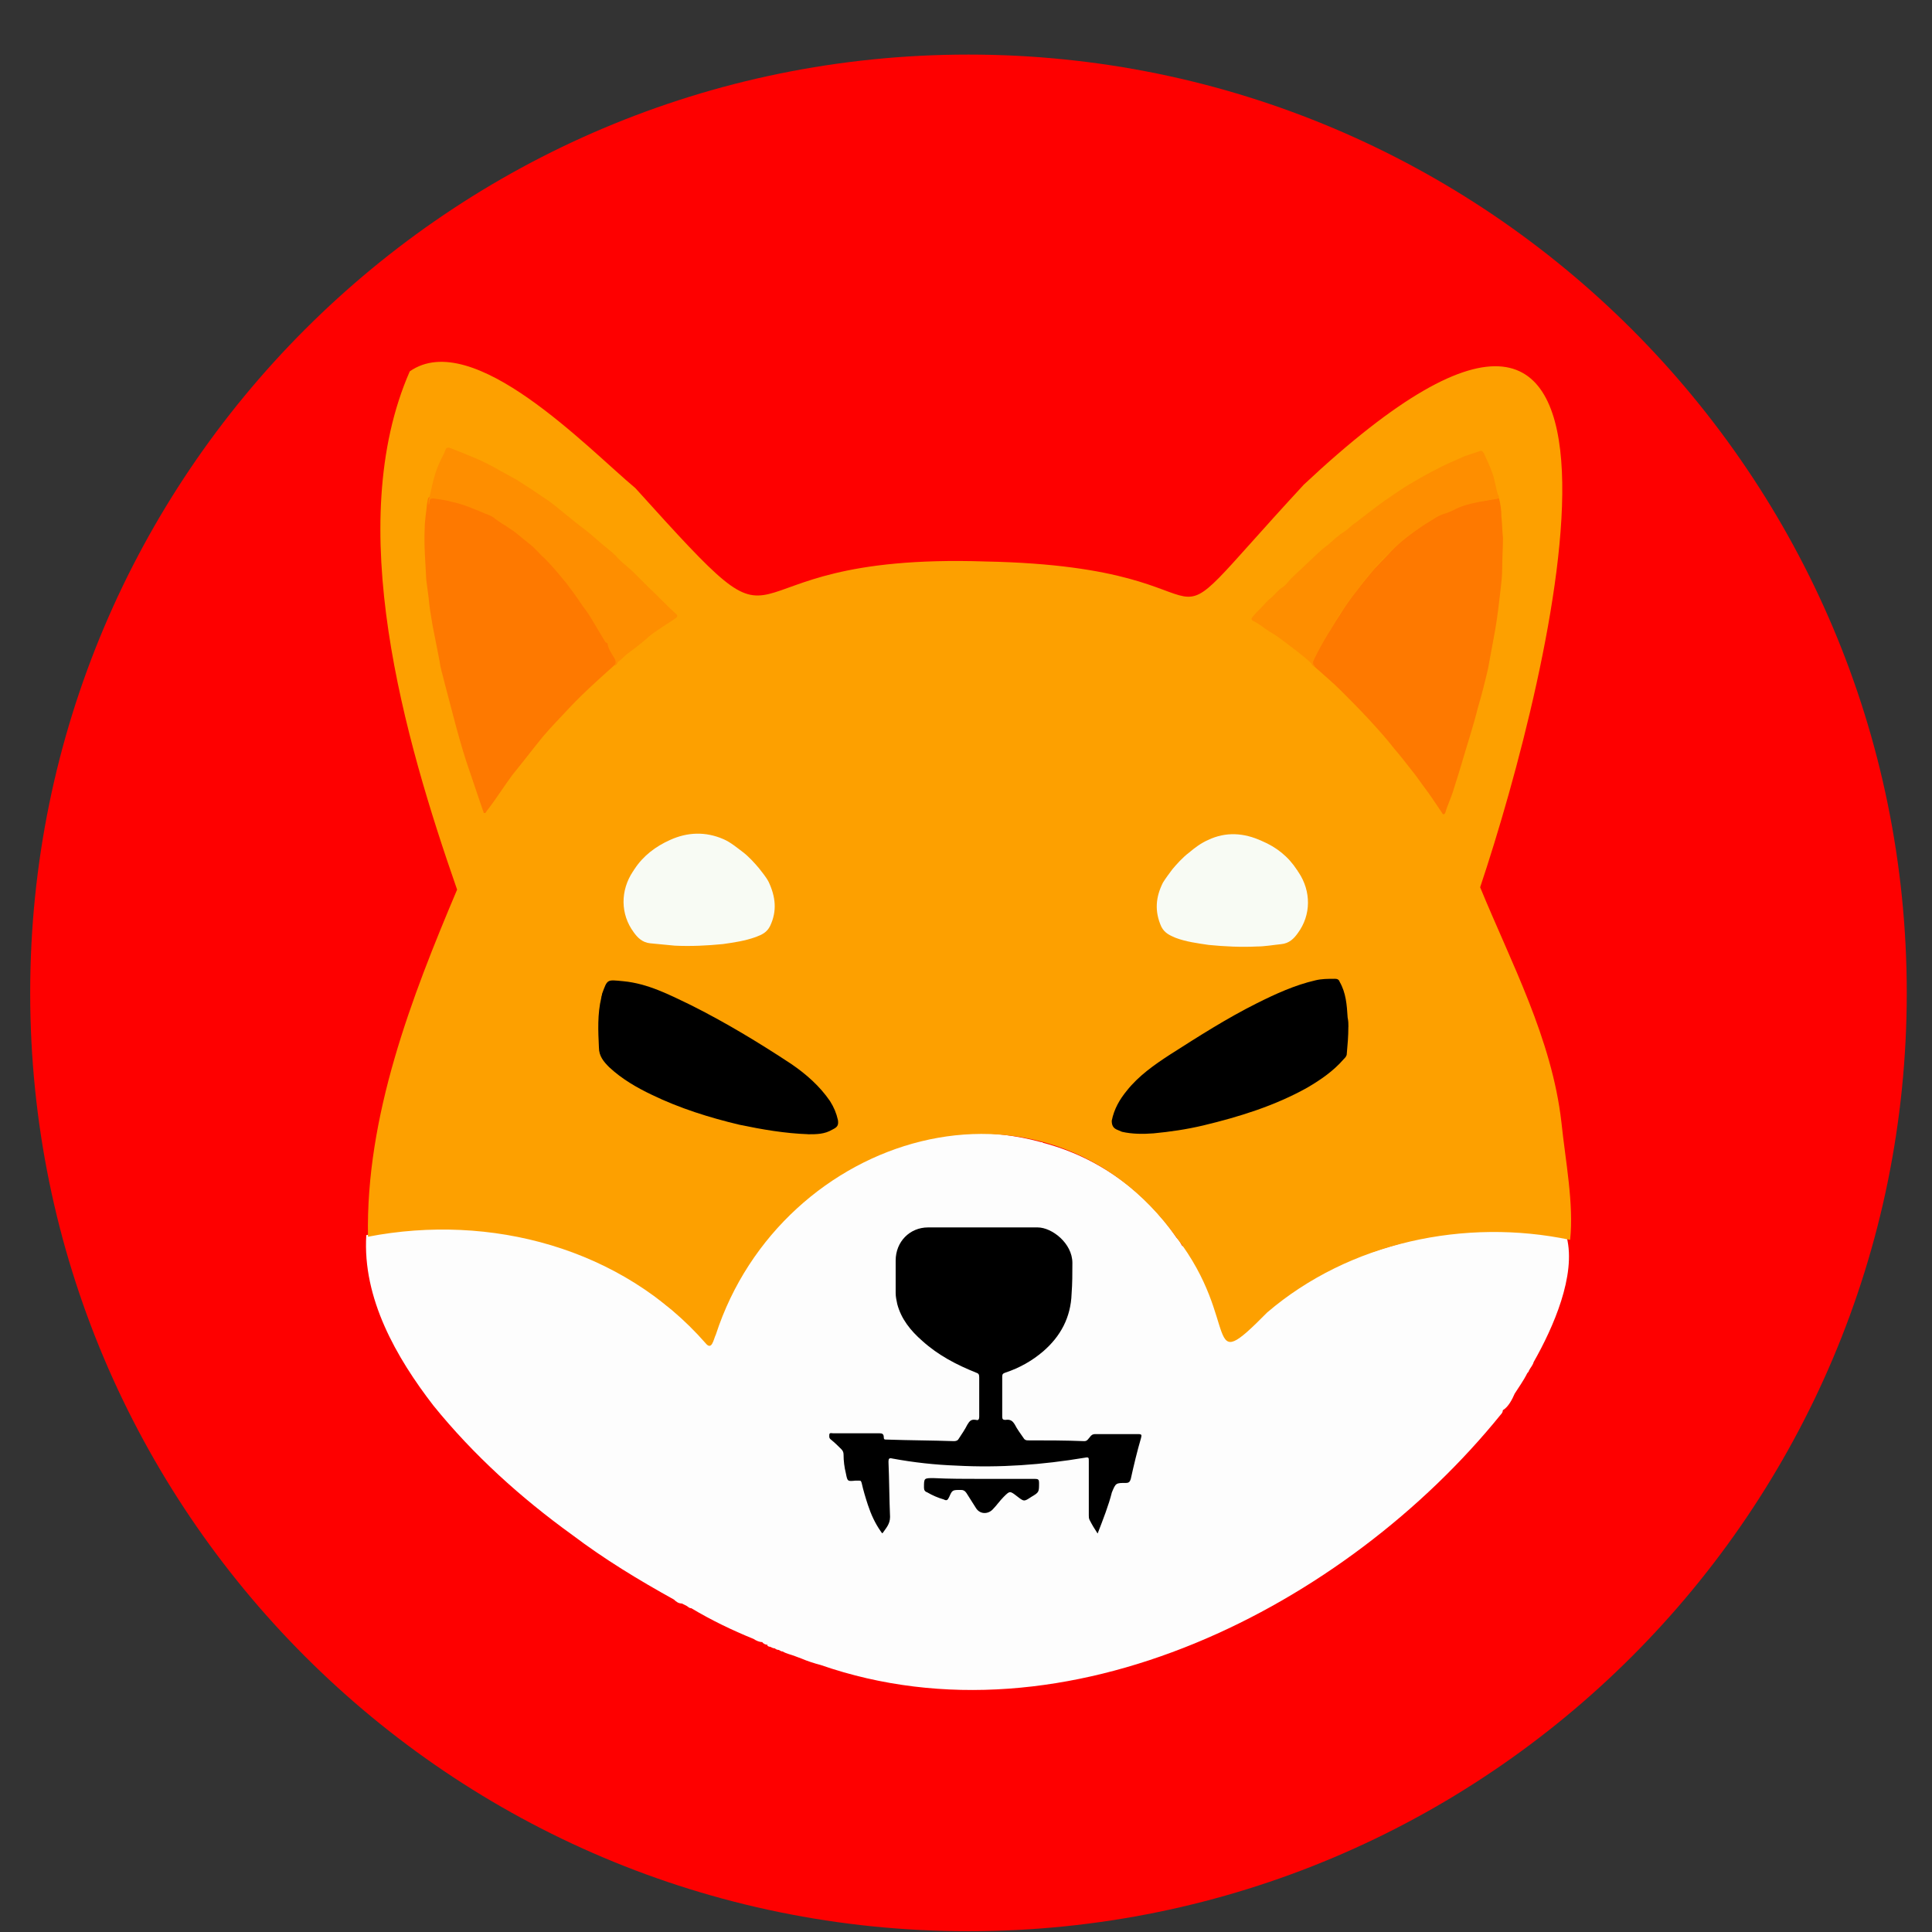 <svg fill="none" height="32" viewBox="0 0 32 32" width="32" xmlns="http://www.w3.org/2000/svg"><rect x="0" y="0" width="32" height="32" fill="#333333" stroke="none"/><path d="m16.041 31.987c8.584 0 15.541-6.958 15.541-15.541 0-8.583-6.958-15.542-15.541-15.542-8.583 0-15.541 6.958-15.541 15.542 0 8.583 6.958 15.541 15.541 15.541z" fill="#fe0000"/><path d="m25.952 20.497c-.823-.131-1.672-.157-2.482.026-4.194 1.071-2.613 2.861-3.541.34 0-.013-.34-.222-.353-.235-.026-.052-.052-.091-.091-.131-.523-.771-1.307-1.333-2.208-1.568-.013-.013-.026-.013-.039-.013-1.241-.34-2.652-.104-3.658.719-.353.261-.706.444-.967.797l-.117.091c-.052.052-.078.104-.118.157l-.157.144c-.287.418-.209.784-.405 1.254-.052.039-.052.222-.117.157-.222-.235-.444-.457-.693-.64-1.346-1.163-3.227-1.49-4.939-1.137-.065 1.045.496 2.025 1.111 2.822.666.823 1.45 1.529 2.3 2.143.536.405 1.097.745 1.685 1.071.039.039.078.065.131.065.026.013.052.026.078.039.026.013.039.039.078.039.327.196.679.366 1.032.509 0 0 0 0 0-.013v.013c.039.026.091.052.144.052.013.026.065.052.091.039 0 0 0 0-.013.013.013.013.026.026.052.026.026.013.052.026.078.026.013.013.039.026.065.026.026.013.039.026.065.026.065.039.144.052.209.079.039.013.065.026.104.039.091.039.209.078.314.105 4.063 1.411 8.702-.98 11.262-4.142.026-.026.039-.052.039-.078.091-.052.157-.183.196-.274.065-.104.144-.209.209-.34.013-.013.026-.026.026-.039.026-.052.066-.092.079-.144.327-.575.705-1.437.549-2.064zm-16.593 4.808c.013 0 .013 0 0 0zm2.352-2.992c.013 0 .013 0 0 0 .013.013 0 0 0 0zm.719 4.795c-.013 0 0 0 0 0zm7.944-.248c-.013 0 0 0 0 0z" fill="#fdfdfd"/><path d="m21.589 8.033c6.324-5.932 4.116 3.11 2.927 6.663.509 1.241 1.189 2.509 1.346 3.893.065.627.209 1.359.144 1.947-1.738-.366-3.658.039-5.017 1.202-1.097 1.111-.418.17-1.502-1.241-2.195-3.057-6.546-1.725-7.63 1.607-.039.078-.065.274-.17.144-1.385-1.581-3.567-2.156-5.592-1.764-.039-1.999.719-3.959 1.476-5.749-.875-2.509-1.895-6.049-.784-8.584 1.045-.732 2.953 1.28 3.737 1.934 2.901 3.214 1.058 1.058 5.801 1.215 4.625.091 2.365 1.868 5.265-1.267z" fill="#fda000"/><path d="m10.169 11.025c-.248.222-.497.444-.719.679-.157.17-.314.327-.457.496-.17.209-.34.431-.51.64-.144.196-.274.405-.418.588-.013.013-.013.039-.039.039s-.013-.026-.026-.039c-.078-.235-.157-.457-.235-.693-.078-.222-.144-.457-.209-.693-.065-.248-.131-.496-.196-.745-.026-.118-.065-.222-.078-.34-.039-.196-.078-.392-.118-.601-.026-.157-.052-.301-.065-.457-.013-.105-.026-.196-.039-.3-.013-.274-.039-.562-.026-.836 0-.144.026-.274.039-.418.026-.131 0-.118.157-.105.222.026.444.091.653.183.3.118.562.287.81.483.222.183.418.392.601.614.091.118.196.248.287.366.091.118.183.248.261.379.065.118.144.248.222.366.052.091.105.196.157.3.013.065-.013.078-.052.091z" fill="#fe7900"/><path d="m24.829 8.255c.026.105.039.196.039.301.013.118.013.235.026.353 0 .17-.013.34-.013.51 0 .118-.013.222-.026.34-.026.222-.052.457-.091.679-.039.209-.078.431-.118.64-.052.222-.104.431-.17.653-.078.314-.183.627-.274.941-.039.131-.079.261-.118.379-.039.144-.105.274-.144.405-.013.039-.039.039-.052.013-.104-.157-.209-.314-.327-.47-.065-.091-.131-.183-.196-.261-.091-.118-.183-.235-.274-.34-.131-.17-.275-.327-.418-.483-.157-.17-.314-.327-.47-.483-.131-.131-.274-.248-.418-.379-.065-.052-.065-.052-.026-.131.118-.261.287-.51.444-.758.144-.235.314-.444.496-.666.104-.131.235-.248.353-.379.144-.157.327-.287.496-.405.144-.091.287-.196.444-.248.196-.078.379-.157.588-.17.078-.013.144-.039.222-.039-.013 0 .013-.013.026 0z" fill="#fe7900"/><path d="m13.383 18.786c-.379-.013-.758-.078-1.137-.157-.496-.118-.993-.274-1.45-.496-.248-.118-.496-.261-.706-.457-.091-.091-.17-.183-.17-.327-.013-.274-.026-.549.039-.823 0-.026.013-.039.013-.065.091-.248.078-.235.353-.209.405.039.758.222 1.111.392.575.287 1.137.627 1.672.98.248.17.47.366.64.614.065.104.104.196.131.314.013.091-.013.118-.091.157-.131.078-.261.078-.405.078z" fill="#000"/><path d="m22.333 17.009c0 .157-.013.3-.026.444 0 .039-.026.065-.052.091-.17.196-.379.34-.601.47-.536.3-1.124.483-1.725.627-.274.065-.549.105-.823.131-.17.013-.353.013-.523-.026-.026-.013-.065-.026-.091-.039-.052-.026-.078-.065-.078-.144.039-.196.131-.353.248-.496.196-.248.457-.431.719-.601.47-.3.941-.601 1.437-.849.314-.157.627-.3.967-.379.104-.026.209-.026.327-.026.039 0 .065.013.078.052.104.183.118.379.131.588.013.065.013.105.013.157z" fill="#000"/><path d="m24.829 8.255c-.118.026-.248.039-.366.065-.131.026-.274.065-.392.131-.052.026-.117.052-.17.065-.078.026-.131.065-.196.105-.131.078-.248.157-.366.248-.144.105-.261.222-.392.353-.118.105-.209.235-.314.353-.078.091-.144.196-.222.287-.052.065-.105.144-.157.222-.104.131-.17.287-.261.418-.078.131-.157.274-.222.405-.026.052-.039.091.013.131-.039 0-.052-.026-.066-.052-.078-.078-.17-.144-.248-.209-.144-.105-.261-.209-.418-.301-.065-.039-.118-.078-.17-.117-.039-.026-.078-.052-.131-.078-.026-.013-.026-.039-.013-.052.052-.065.104-.118.157-.17.052-.052.104-.118.157-.157.065-.052.104-.118.183-.17.065-.039.104-.105.157-.157.078-.078.17-.157.248-.235.118-.105.222-.222.353-.314.091-.078.17-.157.274-.222.065-.039.117-.105.183-.144.157-.118.314-.248.483-.366.157-.105.314-.222.483-.314.131-.078.274-.157.405-.222.118-.065.248-.118.366-.17.105-.052.222-.078.327-.118.039-.013.052.026.065.039.052.118.104.222.144.34s.052.235.091.353c.013 0 .013.026.013.052z" fill="#fe8e00"/><path d="m10.169 11.025c.039-.039.039-.078-.013-.157-.039-.065-.078-.118-.091-.196 0-.026-.026-.026-.039-.039-.078-.131-.157-.261-.235-.392-.052-.091-.118-.17-.17-.248-.078-.118-.157-.222-.235-.327-.118-.144-.235-.287-.366-.418-.091-.078-.157-.17-.261-.248-.105-.078-.196-.17-.3-.235-.091-.065-.196-.118-.287-.196-.039-.026-.105-.052-.144-.065-.183-.078-.366-.157-.562-.196-.091-.026-.196-.039-.287-.052-.052 0-.065.013-.065.065 0 .013 0 .026-.013.039-.013-.065.013-.118.026-.183.039-.183.078-.353.157-.523.026-.065.065-.118.091-.196.013-.039.039-.052.078-.039.17.065.327.131.483.196.105.052.222.105.327.17.091.052.196.105.287.157.144.091.287.183.418.274.105.065.209.144.301.222.144.118.287.235.444.353.118.091.222.196.34.287.065.052.144.118.196.183.078.078.17.144.248.222s.157.157.235.235c.157.144.3.301.457.444.039.026.039.052 0 .078-.091.065-.183.118-.274.183-.078.052-.157.105-.222.17-.091.078-.196.157-.3.235-.052.039-.104.104-.17.144-.013.039-.026.052-.052.052z" fill="#fe8e00"/><path d="m12.73 14.605c-.039-.078-.118-.17-.157-.222-.065-.078-.17-.196-.274-.274-.105-.078-.196-.157-.314-.209-.3-.131-.601-.118-.888.013-.235.105-.444.261-.588.483-.013.013-.013.026-.026.039-.209.314-.209.706.013 1.006.065.091.144.17.274.183.131.013.274.026.405.039.261.013.536 0 .797-.026.183-.026.366-.052.549-.118.104-.039.183-.078.235-.183.117-.248.091-.483-.026-.732z" fill="#f8fbf4"/><path d="m19.236 15.35c.052.105.144.144.235.183.17.065.366.091.549.118.261.026.536.039.797.026.131 0 .274-.026.405-.039.131-.013.209-.091.274-.183.222-.3.222-.693.013-1.006-.013-.013-.013-.026-.026-.039-.144-.222-.34-.379-.588-.483-.287-.131-.588-.157-.888-.013-.118.052-.222.131-.314.209-.104.078-.209.196-.274.274-.039.052-.118.157-.157.222-.118.235-.144.47-.026.732z" fill="#f8fbf4"/><g fill="#000"><path d="m18.178 25.397c-.052-.078-.091-.144-.131-.222-.013-.026-.013-.052-.013-.078 0-.301 0-.601 0-.901 0-.052 0-.065-.065-.052-.706.118-1.411.17-2.13.131-.353-.013-.706-.052-1.058-.117-.052-.013-.065 0-.065.052.013.3.013.614.026.915 0 .118-.065.183-.118.261-.013.026-.026-.013-.039-.026-.091-.131-.157-.274-.209-.431-.039-.118-.078-.248-.104-.366-.013-.039-.013-.039-.052-.039-.013 0-.039 0-.052 0-.131.013-.131.013-.157-.118-.026-.104-.039-.209-.039-.314 0-.039-.013-.065-.039-.091-.052-.052-.105-.104-.17-.157-.039-.026-.026-.065-.026-.091.013-.026.039-.013.065-.013h.771c.039 0 .065.013.065.065 0 .039.013.039.052.039.366.013.745.013 1.111.026.039 0 .065-.013.078-.039.052-.079.105-.157.144-.235.039-.065.065-.091.144-.078.039.013.052-.013.052-.052 0-.222 0-.431 0-.653 0-.052-.013-.065-.052-.078-.327-.131-.627-.288-.888-.523-.196-.17-.353-.366-.418-.614-.013-.065-.026-.117-.026-.183 0-.183 0-.366 0-.536 0-.314.235-.549.536-.549h1.816c.235 0 .575.261.575.588 0 .17 0 .34-.013.51-.013.392-.183.706-.47.954-.183.157-.392.275-.627.353-.039.013-.052.026-.052.065v.666c0 .039.013.052.052.052.078-.013.118.013.157.078.039.078.091.144.144.222.013.026.039.039.065.039.314 0 .627 0 .941.013.052 0 .065-.039.091-.065.026-.039.052-.052.091-.052h.706c.065 0 .065.013.052.065-.065.222-.118.444-.17.679-.013.039-.026.065-.078.065-.17 0-.17 0-.235.157-.052.209-.144.444-.235.679z"/><path d="m16.257 24.495h.888c.052 0 .065.013.065.065 0 .157 0 .157-.131.235-.118.078-.118.078-.235-.013-.118-.091-.118-.091-.222.013-.065.065-.118.144-.183.209-.078.079-.209.079-.274-.026-.052-.078-.105-.17-.157-.248-.026-.039-.052-.052-.091-.052-.144 0-.144 0-.196.118-.026.052-.039.065-.091.039-.091-.026-.183-.065-.274-.118-.039-.013-.052-.039-.052-.078 0-.157 0-.157.157-.157.261.013.536.013.797.013z"/></g></svg>